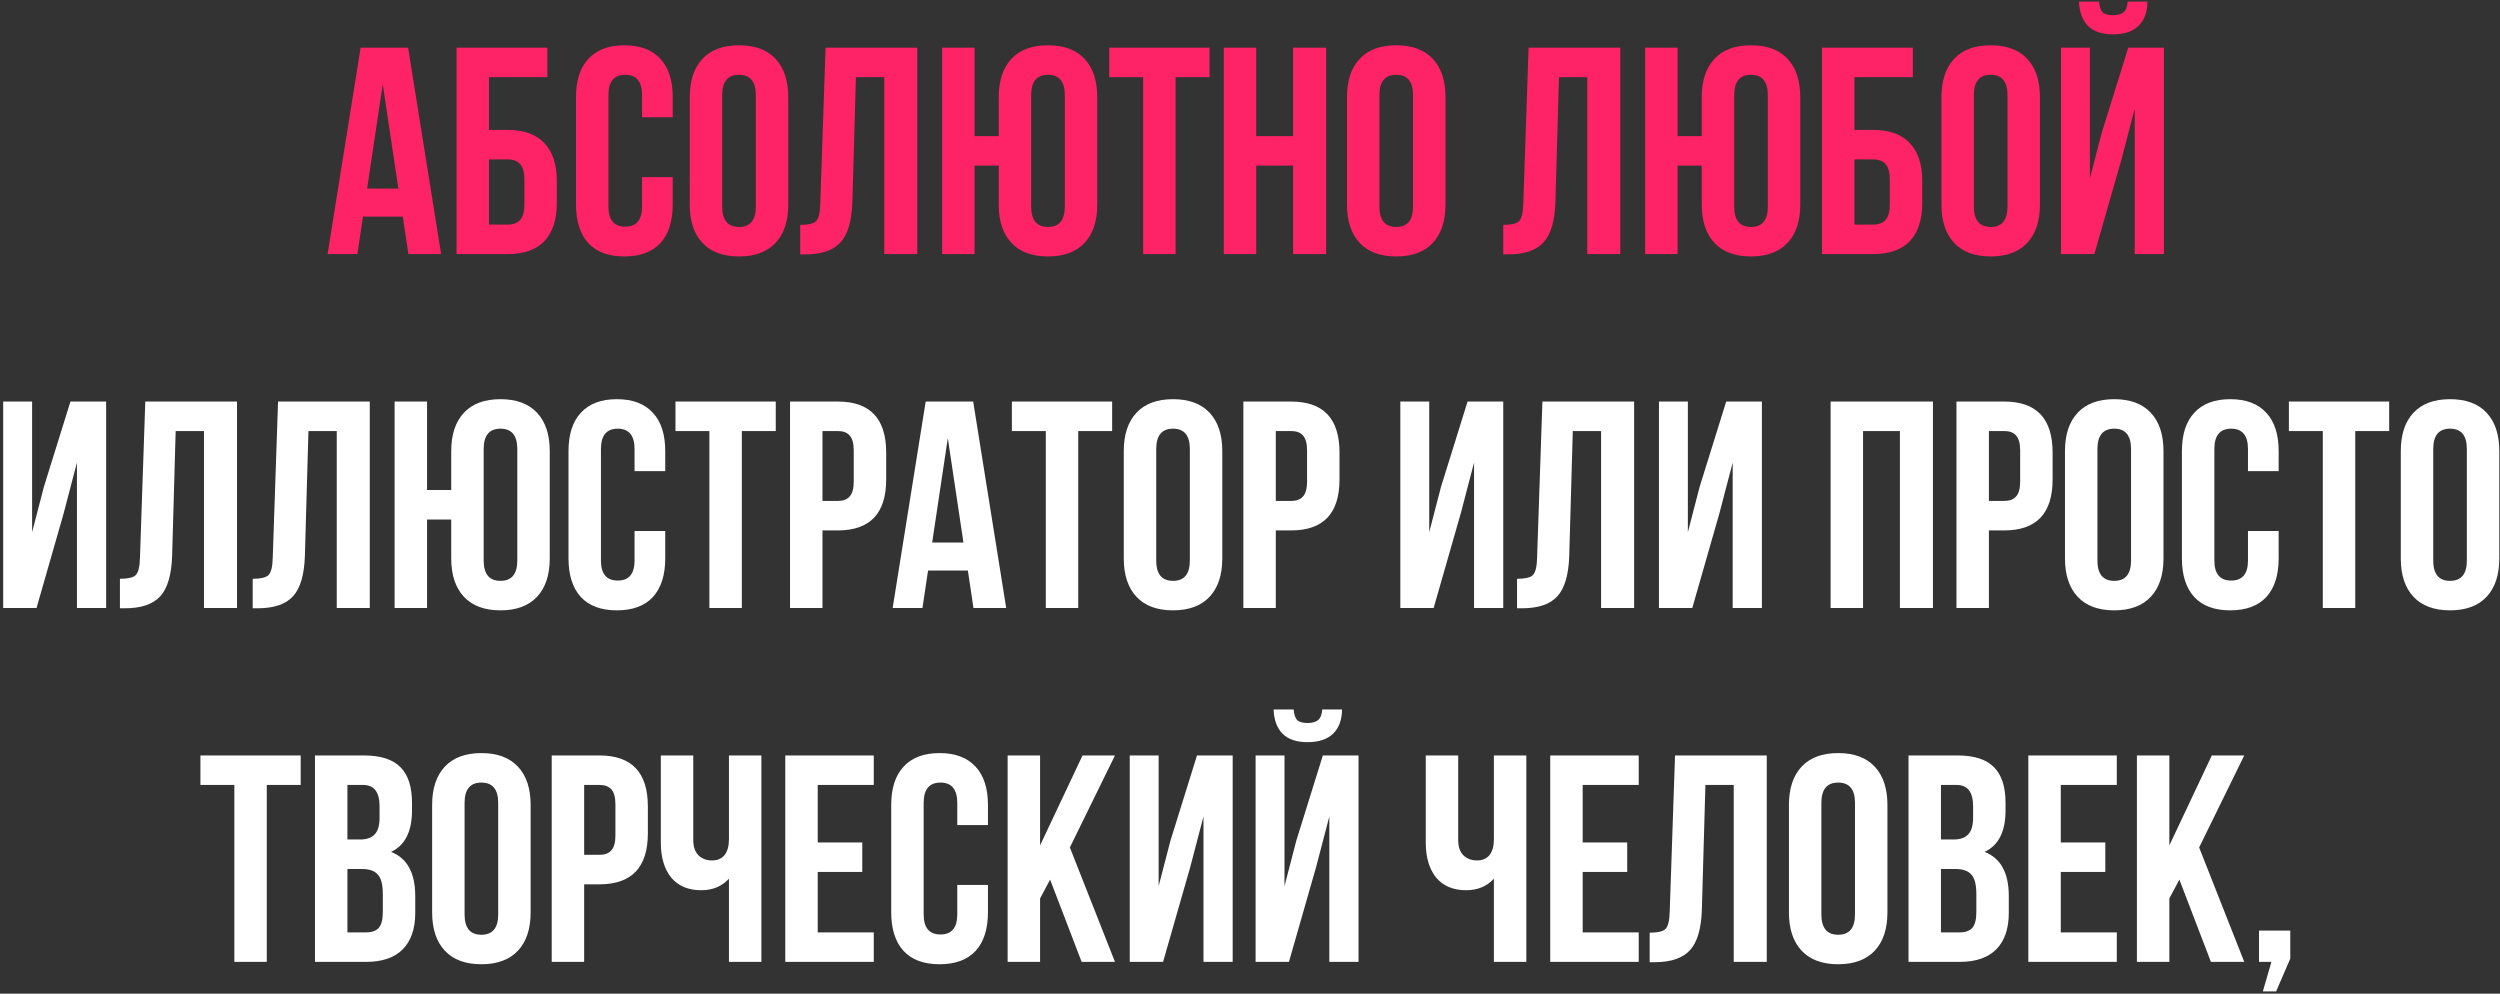 <?xml version="1.0" encoding="UTF-8"?> <svg xmlns="http://www.w3.org/2000/svg" width="551" height="219" viewBox="0 0 551 219" fill="none"><rect x="0" y="0" width="551" height="219" fill="#333333" stroke="none"/> <path d="M89.946 10.5L97.226 56H90.011L88.776 47.745H80.001L78.766 56H72.201L79.481 10.5H89.946ZM84.356 18.56L80.911 41.57H87.801L84.356 18.56ZM111.931 56H100.621V10.5H120.641V17H107.771V28.635H111.931C115.484 28.635 118.171 29.61 119.991 31.56C121.811 33.467 122.721 36.24 122.721 39.88V44.755C122.721 48.395 121.811 51.19 119.991 53.14C118.171 55.047 115.484 56 111.931 56ZM107.771 49.5H111.931C114.358 49.5 115.571 48.07 115.571 45.21V39.425C115.571 36.565 114.358 35.135 111.931 35.135H107.771V49.5ZM141.509 39.035H148.269V45.08C148.269 48.763 147.359 51.602 145.539 53.595C143.719 55.545 141.075 56.52 137.609 56.52C134.142 56.52 131.499 55.545 129.679 53.595C127.859 51.602 126.949 48.763 126.949 45.08V21.42C126.949 17.737 127.859 14.92 129.679 12.97C131.499 10.977 134.142 9.98 137.609 9.98C141.075 9.98 143.719 10.977 145.539 12.97C147.359 14.92 148.269 17.737 148.269 21.42V25.84H141.509V20.965C141.509 17.975 140.274 16.48 137.804 16.48C135.334 16.48 134.099 17.975 134.099 20.965V45.535C134.099 48.482 135.334 49.955 137.804 49.955C140.274 49.955 141.509 48.482 141.509 45.535V39.035ZM159.172 20.965V45.535C159.172 48.525 160.407 50.02 162.877 50.02C165.347 50.02 166.582 48.525 166.582 45.535V20.965C166.582 17.975 165.347 16.48 162.877 16.48C160.407 16.48 159.172 17.975 159.172 20.965ZM152.022 45.08V21.42C152.022 17.78 152.954 14.963 154.817 12.97C156.68 10.977 159.367 9.98 162.877 9.98C166.387 9.98 169.074 10.977 170.937 12.97C172.8 14.963 173.732 17.78 173.732 21.42V45.08C173.732 48.72 172.8 51.537 170.937 53.53C169.074 55.523 166.387 56.52 162.877 56.52C159.367 56.52 156.68 55.523 154.817 53.53C152.954 51.537 152.022 48.72 152.022 45.08ZM176.363 56.065V49.565C178.097 49.565 179.245 49.305 179.808 48.785C180.415 48.222 180.74 46.922 180.783 44.885L181.953 10.5H202.168V56H194.888V17H188.648L187.868 44.495C187.738 48.655 186.872 51.623 185.268 53.4C183.665 55.177 181.065 56.065 177.468 56.065H176.363ZM220.121 45.08V36.5H214.791V56H207.641V10.5H214.791V30H220.121V21.42C220.121 17.78 221.053 14.963 222.916 12.97C224.779 10.977 227.466 9.98 230.976 9.98C234.486 9.98 237.173 10.977 239.036 12.97C240.899 14.963 241.831 17.78 241.831 21.42V45.08C241.831 48.72 240.899 51.537 239.036 53.53C237.173 55.523 234.486 56.52 230.976 56.52C227.466 56.52 224.779 55.523 222.916 53.53C221.053 51.537 220.121 48.72 220.121 45.08ZM227.271 20.965V45.535C227.271 48.525 228.506 50.02 230.976 50.02C233.446 50.02 234.681 48.525 234.681 45.535V20.965C234.681 17.975 233.446 16.48 230.976 16.48C228.506 16.48 227.271 17.975 227.271 20.965ZM244.472 17V10.5H266.572V17H259.097V56H251.947V17H244.472ZM276.871 36.5V56H269.721V10.5H276.871V30H284.996V10.5H292.276V56H284.996V36.5H276.871ZM304.025 20.965V45.535C304.025 48.525 305.26 50.02 307.73 50.02C310.2 50.02 311.435 48.525 311.435 45.535V20.965C311.435 17.975 310.2 16.48 307.73 16.48C305.26 16.48 304.025 17.975 304.025 20.965ZM296.875 45.08V21.42C296.875 17.78 297.807 14.963 299.67 12.97C301.534 10.977 304.22 9.98 307.73 9.98C311.24 9.98 313.927 10.977 315.79 12.97C317.654 14.963 318.585 17.78 318.585 21.42V45.08C318.585 48.72 317.654 51.537 315.79 53.53C313.927 55.523 311.24 56.52 307.73 56.52C304.22 56.52 301.534 55.523 299.67 53.53C297.807 51.537 296.875 48.72 296.875 45.08ZM331.31 56.065V49.565C333.043 49.565 334.191 49.305 334.755 48.785C335.361 48.222 335.686 46.922 335.73 44.885L336.9 10.5H357.115V56H349.835V17H343.595L342.815 44.495C342.685 48.655 341.818 51.623 340.215 53.4C338.611 55.177 336.011 56.065 332.415 56.065H331.31ZM375.067 45.08V36.5H369.737V56H362.587V10.5H369.737V30H375.067V21.42C375.067 17.78 375.999 14.963 377.862 12.97C379.726 10.977 382.412 9.98 385.922 9.98C389.432 9.98 392.119 10.977 393.982 12.97C395.846 14.963 396.777 17.78 396.777 21.42V45.08C396.777 48.72 395.846 51.537 393.982 53.53C392.119 55.523 389.432 56.52 385.922 56.52C382.412 56.52 379.726 55.523 377.862 53.53C375.999 51.537 375.067 48.72 375.067 45.08ZM382.217 20.965V45.535C382.217 48.525 383.452 50.02 385.922 50.02C388.392 50.02 389.627 48.525 389.627 45.535V20.965C389.627 17.975 388.392 16.48 385.922 16.48C383.452 16.48 382.217 17.975 382.217 20.965ZM412.873 56H401.563V10.5H421.583V17H408.713V28.635H412.873C416.427 28.635 419.113 29.61 420.933 31.56C422.753 33.467 423.663 36.24 423.663 39.88V44.755C423.663 48.395 422.753 51.19 420.933 53.14C419.113 55.047 416.427 56 412.873 56ZM408.713 49.5H412.873C415.3 49.5 416.513 48.07 416.513 45.21V39.425C416.513 36.565 415.3 35.135 412.873 35.135H408.713V49.5ZM435.041 20.965V45.535C435.041 48.525 436.276 50.02 438.746 50.02C441.216 50.02 442.451 48.525 442.451 45.535V20.965C442.451 17.975 441.216 16.48 438.746 16.48C436.276 16.48 435.041 17.975 435.041 20.965ZM427.891 45.08V21.42C427.891 17.78 428.823 14.963 430.686 12.97C432.549 10.977 435.236 9.98 438.746 9.98C442.256 9.98 444.943 10.977 446.806 12.97C448.669 14.963 449.601 17.78 449.601 21.42V45.08C449.601 48.72 448.669 51.537 446.806 53.53C444.943 55.523 442.256 56.52 438.746 56.52C435.236 56.52 432.549 55.523 430.686 53.53C428.823 51.537 427.891 48.72 427.891 45.08ZM461.592 56H454.247V10.5H460.617V39.295L463.217 29.285L469.067 10.5H476.932V56H470.497V23.955L467.572 35.135L461.592 56ZM468.937 0.36C468.851 1.487 468.547 2.267 468.027 2.7C467.507 3.133 466.727 3.35 465.687 3.35C464.691 3.35 463.954 3.155 463.477 2.765C463.001 2.332 462.719 1.53 462.632 0.36H458.212C458.299 2.657 458.949 4.433 460.162 5.69C461.419 6.947 463.261 7.575 465.687 7.575C468.157 7.575 470.042 6.947 471.342 5.69C472.642 4.39 473.292 2.613 473.292 0.36H468.937Z" fill="#FE2267"></path> <path d="M14.032 113.135L8.052 134H0.707V88.5H7.077V117.295L9.677 107.285L15.527 88.5H23.392V134H16.957V101.955L14.032 113.135ZM26.432 134.065V127.565C28.165 127.565 29.313 127.305 29.877 126.785C30.483 126.222 30.808 124.922 30.852 122.885L32.022 88.5H52.237V134H44.957V95H38.717L37.937 122.495C37.807 126.655 36.94 129.623 35.337 131.4C33.733 133.177 31.133 134.065 27.537 134.065H26.432ZM55.694 134.065V127.565C57.428 127.565 58.576 127.305 59.139 126.785C59.746 126.222 60.071 124.922 60.114 122.885L61.284 88.5H81.499V134H74.219V95H67.979L67.199 122.495C67.069 126.655 66.203 129.623 64.599 131.4C62.996 133.177 60.396 134.065 56.799 134.065H55.694ZM99.452 123.08V114.5H94.122V134H86.972V88.5H94.122V108H99.452V99.42C99.452 95.78 100.384 92.963 102.247 90.97C104.11 88.977 106.797 87.98 110.307 87.98C113.817 87.98 116.504 88.977 118.367 90.97C120.23 92.963 121.162 95.78 121.162 99.42V123.08C121.162 126.72 120.23 129.537 118.367 131.53C116.504 133.523 113.817 134.52 110.307 134.52C106.797 134.52 104.11 133.523 102.247 131.53C100.384 129.537 99.452 126.72 99.452 123.08ZM106.602 98.965V123.535C106.602 126.525 107.837 128.02 110.307 128.02C112.777 128.02 114.012 126.525 114.012 123.535V98.965C114.012 95.975 112.777 94.48 110.307 94.48C107.837 94.48 106.602 95.975 106.602 98.965ZM139.858 117.035H146.618V123.08C146.618 126.763 145.708 129.602 143.888 131.595C142.068 133.545 139.425 134.52 135.958 134.52C132.492 134.52 129.848 133.545 128.028 131.595C126.208 129.602 125.298 126.763 125.298 123.08V99.42C125.298 95.737 126.208 92.92 128.028 90.97C129.848 88.977 132.492 87.98 135.958 87.98C139.425 87.98 142.068 88.977 143.888 90.97C145.708 92.92 146.618 95.737 146.618 99.42V103.84H139.858V98.965C139.858 95.975 138.623 94.48 136.153 94.48C133.683 94.48 132.448 95.975 132.448 98.965V123.535C132.448 126.482 133.683 127.955 136.153 127.955C138.623 127.955 139.858 126.482 139.858 123.535V117.035ZM148.876 95V88.5H170.976V95H163.501V134H156.351V95H148.876ZM184.655 88.5C191.762 88.5 195.315 92.248 195.315 99.745V105.66C195.315 113.157 191.762 116.905 184.655 116.905H181.275V134H174.125V88.5H184.655ZM184.655 95H181.275V110.405H184.655C185.825 110.405 186.692 110.08 187.255 109.43C187.862 108.78 188.165 107.675 188.165 106.115V99.29C188.165 97.73 187.862 96.625 187.255 95.975C186.692 95.325 185.825 95 184.655 95ZM214.487 88.5L221.767 134H214.552L213.317 125.745H204.542L203.307 134H196.742L204.022 88.5H214.487ZM208.897 96.56L205.452 119.57H212.342L208.897 96.56ZM223.017 95V88.5H245.117V95H237.642V134H230.492V95H223.017ZM254.831 98.965V123.535C254.831 126.525 256.066 128.02 258.536 128.02C261.006 128.02 262.241 126.525 262.241 123.535V98.965C262.241 95.975 261.006 94.48 258.536 94.48C256.066 94.48 254.831 95.975 254.831 98.965ZM247.681 123.08V99.42C247.681 95.78 248.613 92.963 250.476 90.97C252.339 88.977 255.026 87.98 258.536 87.98C262.046 87.98 264.733 88.977 266.596 90.97C268.459 92.963 269.391 95.78 269.391 99.42V123.08C269.391 126.72 268.459 129.537 266.596 131.53C264.733 133.523 262.046 134.52 258.536 134.52C255.026 134.52 252.339 133.523 250.476 131.53C248.613 129.537 247.681 126.72 247.681 123.08ZM284.568 88.5C291.674 88.5 295.228 92.248 295.228 99.745V105.66C295.228 113.157 291.674 116.905 284.568 116.905H281.188V134H274.038V88.5H284.568ZM284.568 95H281.188V110.405H284.568C285.738 110.405 286.604 110.08 287.168 109.43C287.774 108.78 288.078 107.675 288.078 106.115V99.29C288.078 97.73 287.774 96.625 287.168 95.975C286.604 95.325 285.738 95 284.568 95ZM321.957 113.135L315.977 134H308.632V88.5H315.002V117.295L317.602 107.285L323.452 88.5H331.317V134H324.882V101.955L321.957 113.135ZM334.356 134.065V127.565C336.09 127.565 337.238 127.305 337.801 126.785C338.408 126.222 338.733 124.922 338.776 122.885L339.946 88.5H360.161V134H352.881V95H346.641L345.861 122.495C345.731 126.655 344.865 129.623 343.261 131.4C341.658 133.177 339.058 134.065 335.461 134.065H334.356ZM378.959 113.135L372.979 134H365.634V88.5H372.004V117.295L374.604 107.285L380.454 88.5H388.319V134H381.884V101.955L378.959 113.135ZM410.616 95V134H403.466V88.5H426.021V134H418.741V95H410.616ZM441.735 88.5C448.842 88.5 452.395 92.248 452.395 99.745V105.66C452.395 113.157 448.842 116.905 441.735 116.905H438.355V134H431.205V88.5H441.735ZM441.735 95H438.355V110.405H441.735C442.905 110.405 443.772 110.08 444.335 109.43C444.942 108.78 445.245 107.675 445.245 106.115V99.29C445.245 97.73 444.942 96.625 444.335 95.975C443.772 95.325 442.905 95 441.735 95ZM462.272 98.965V123.535C462.272 126.525 463.507 128.02 465.977 128.02C468.447 128.02 469.682 126.525 469.682 123.535V98.965C469.682 95.975 468.447 94.48 465.977 94.48C463.507 94.48 462.272 95.975 462.272 98.965ZM455.122 123.08V99.42C455.122 95.78 456.054 92.963 457.917 90.97C459.781 88.977 462.467 87.98 465.977 87.98C469.487 87.98 472.174 88.977 474.037 90.97C475.901 92.963 476.832 95.78 476.832 99.42V123.08C476.832 126.72 475.901 129.537 474.037 131.53C472.174 133.523 469.487 134.52 465.977 134.52C462.467 134.52 459.781 133.523 457.917 131.53C456.054 129.537 455.122 126.72 455.122 123.08ZM495.454 117.035H502.214V123.08C502.214 126.763 501.304 129.602 499.484 131.595C497.664 133.545 495.021 134.52 491.554 134.52C488.087 134.52 485.444 133.545 483.624 131.595C481.804 129.602 480.894 126.763 480.894 123.08V99.42C480.894 95.737 481.804 92.92 483.624 90.97C485.444 88.977 488.087 87.98 491.554 87.98C495.021 87.98 497.664 88.977 499.484 90.97C501.304 92.92 502.214 95.737 502.214 99.42V103.84H495.454V98.965C495.454 95.975 494.219 94.48 491.749 94.48C489.279 94.48 488.044 95.975 488.044 98.965V123.535C488.044 126.482 489.279 127.955 491.749 127.955C494.219 127.955 495.454 126.482 495.454 123.535V117.035ZM504.472 95V88.5H526.572V95H519.097V134H511.947V95H504.472ZM536.286 98.965V123.535C536.286 126.525 537.521 128.02 539.991 128.02C542.461 128.02 543.696 126.525 543.696 123.535V98.965C543.696 95.975 542.461 94.48 539.991 94.48C537.521 94.48 536.286 95.975 536.286 98.965ZM529.136 123.08V99.42C529.136 95.78 530.068 92.963 531.931 90.97C533.794 88.977 536.481 87.98 539.991 87.98C543.501 87.98 546.188 88.977 548.051 90.97C549.914 92.963 550.846 95.78 550.846 99.42V123.08C550.846 126.72 549.914 129.537 548.051 131.53C546.188 133.523 543.501 134.52 539.991 134.52C536.481 134.52 533.794 133.523 531.931 131.53C530.068 129.537 529.136 126.72 529.136 123.08ZM44.172 173V166.5H66.272V173H58.797V212H51.647V173H44.172ZM80.211 166.5C83.894 166.5 86.581 167.367 88.271 169.1C89.961 170.79 90.806 173.412 90.806 176.965V178.59C90.806 183.27 89.267 186.325 86.191 187.755C89.744 189.142 91.521 192.392 91.521 197.505V201.21C91.521 204.72 90.589 207.407 88.726 209.27C86.906 211.09 84.219 212 80.666 212H69.421V166.5H80.211ZM79.756 191.525H76.571V205.5H80.666C81.922 205.5 82.854 205.175 83.461 204.525C84.067 203.832 84.371 202.662 84.371 201.015V197.05C84.371 194.97 84.002 193.54 83.266 192.76C82.573 191.937 81.403 191.525 79.756 191.525ZM80.016 173H76.571V185.025H79.366C80.796 185.025 81.858 184.657 82.551 183.92C83.287 183.183 83.656 181.948 83.656 180.215V177.68C83.656 174.56 82.442 173 80.016 173ZM102.392 176.965V201.535C102.392 204.525 103.627 206.02 106.097 206.02C108.567 206.02 109.802 204.525 109.802 201.535V176.965C109.802 173.975 108.567 172.48 106.097 172.48C103.627 172.48 102.392 173.975 102.392 176.965ZM95.242 201.08V177.42C95.242 173.78 96.174 170.963 98.037 168.97C99.9 166.977 102.587 165.98 106.097 165.98C109.607 165.98 112.294 166.977 114.157 168.97C116.02 170.963 116.952 173.78 116.952 177.42V201.08C116.952 204.72 116.02 207.537 114.157 209.53C112.294 211.523 109.607 212.52 106.097 212.52C102.587 212.52 99.9 211.523 98.037 209.53C96.174 207.537 95.242 204.72 95.242 201.08ZM132.129 166.5C139.235 166.5 142.789 170.248 142.789 177.745V183.66C142.789 191.157 139.235 194.905 132.129 194.905H128.749V212H121.599V166.5H132.129ZM132.129 173H128.749V188.405H132.129C133.299 188.405 134.165 188.08 134.729 187.43C135.335 186.78 135.639 185.675 135.639 184.115V177.29C135.639 175.73 135.335 174.625 134.729 173.975C134.165 173.325 133.299 173 132.129 173ZM160.66 166.5H167.81V212H160.66V193.67C159.1 195.36 157.064 196.205 154.55 196.205C151.69 196.205 149.48 195.273 147.92 193.41C146.404 191.503 145.645 188.947 145.645 185.74V166.5H152.795V185.155C152.795 186.628 153.185 187.755 153.965 188.535C154.745 189.272 155.742 189.64 156.955 189.64C158.125 189.64 159.035 189.25 159.685 188.47C160.335 187.647 160.66 186.477 160.66 184.96V166.5ZM180.228 173V185.675H190.043V192.175H180.228V205.5H192.578V212H173.078V166.5H192.578V173H180.228ZM210.984 195.035H217.744V201.08C217.744 204.763 216.834 207.602 215.014 209.595C213.194 211.545 210.55 212.52 207.084 212.52C203.617 212.52 200.974 211.545 199.154 209.595C197.334 207.602 196.424 204.763 196.424 201.08V177.42C196.424 173.737 197.334 170.92 199.154 168.97C200.974 166.977 203.617 165.98 207.084 165.98C210.55 165.98 213.194 166.977 215.014 168.97C216.834 170.92 217.744 173.737 217.744 177.42V181.84H210.984V176.965C210.984 173.975 209.749 172.48 207.279 172.48C204.809 172.48 203.574 173.975 203.574 176.965V201.535C203.574 204.482 204.809 205.955 207.279 205.955C209.749 205.955 210.984 204.482 210.984 201.535V195.035ZM238.397 212L231.442 193.865L229.232 198.025V212H222.082V166.5H229.232V186.325L238.592 166.5H245.742L235.797 186.78L245.742 212H238.397ZM262.321 191.135L256.341 212H248.996V166.5H255.366V195.295L257.966 185.285L263.816 166.5H271.681V212H265.246V179.955L262.321 191.135ZM284.08 212H276.735V166.5H283.105V195.295L285.705 185.285L291.555 166.5H299.42V212H292.985V179.955L290.06 191.135L284.08 212ZM291.425 156.36C291.339 157.487 291.035 158.267 290.515 158.7C289.995 159.133 289.215 159.35 288.175 159.35C287.179 159.35 286.442 159.155 285.965 158.765C285.489 158.332 285.207 157.53 285.12 156.36H280.7C280.787 158.657 281.437 160.433 282.65 161.69C283.907 162.947 285.749 163.575 288.175 163.575C290.645 163.575 292.53 162.947 293.83 161.69C295.13 160.39 295.78 158.613 295.78 156.36H291.425ZM329.254 166.5H336.404V212H329.254V193.67C327.694 195.36 325.658 196.205 323.144 196.205C320.284 196.205 318.074 195.273 316.514 193.41C314.998 191.503 314.239 188.947 314.239 185.74V166.5H321.389V185.155C321.389 186.628 321.779 187.755 322.559 188.535C323.339 189.272 324.336 189.64 325.549 189.64C326.719 189.64 327.629 189.25 328.279 188.47C328.929 187.647 329.254 186.477 329.254 184.96V166.5ZM348.822 173V185.675H358.637V192.175H348.822V205.5H361.172V212H341.672V166.5H361.172V173H348.822ZM363.587 212.065V205.565C365.321 205.565 366.469 205.305 367.032 204.785C367.639 204.222 367.964 202.922 368.007 200.885L369.177 166.5H389.392V212H382.112V173H375.872L375.092 200.495C374.962 204.655 374.096 207.623 372.492 209.4C370.889 211.177 368.289 212.065 364.692 212.065H363.587ZM401.43 176.965V201.535C401.43 204.525 402.665 206.02 405.135 206.02C407.605 206.02 408.84 204.525 408.84 201.535V176.965C408.84 173.975 407.605 172.48 405.135 172.48C402.665 172.48 401.43 173.975 401.43 176.965ZM394.28 201.08V177.42C394.28 173.78 395.212 170.963 397.075 168.97C398.938 166.977 401.625 165.98 405.135 165.98C408.645 165.98 411.332 166.977 413.195 168.97C415.058 170.963 415.99 173.78 415.99 177.42V201.08C415.99 204.72 415.058 207.537 413.195 209.53C411.332 211.523 408.645 212.52 405.135 212.52C401.625 212.52 398.938 211.523 397.075 209.53C395.212 207.537 394.28 204.72 394.28 201.08ZM431.427 166.5C435.11 166.5 437.797 167.367 439.487 169.1C441.177 170.79 442.022 173.412 442.022 176.965V178.59C442.022 183.27 440.483 186.325 437.407 187.755C440.96 189.142 442.737 192.392 442.737 197.505V201.21C442.737 204.72 441.805 207.407 439.942 209.27C438.122 211.09 435.435 212 431.882 212H420.637V166.5H431.427ZM430.972 191.525H427.787V205.5H431.882C433.138 205.5 434.07 205.175 434.677 204.525C435.283 203.832 435.587 202.662 435.587 201.015V197.05C435.587 194.97 435.218 193.54 434.482 192.76C433.788 191.937 432.618 191.525 430.972 191.525ZM431.232 173H427.787V185.025H430.582C432.012 185.025 433.073 184.657 433.767 183.92C434.503 183.183 434.872 181.948 434.872 180.215V177.68C434.872 174.56 433.658 173 431.232 173ZM454.193 173V185.675H464.008V192.175H454.193V205.5H466.543V212H447.043V166.5H466.543V173H454.193ZM487.289 212L480.334 193.865L478.124 198.025V212H470.974V166.5H478.124V186.325L487.484 166.5H494.634L484.689 186.78L494.634 212H487.289ZM500.618 212H497.888V205.11H504.778V211.285L501.658 218.5H498.733L500.618 212Z" fill="white"></path> </svg> 